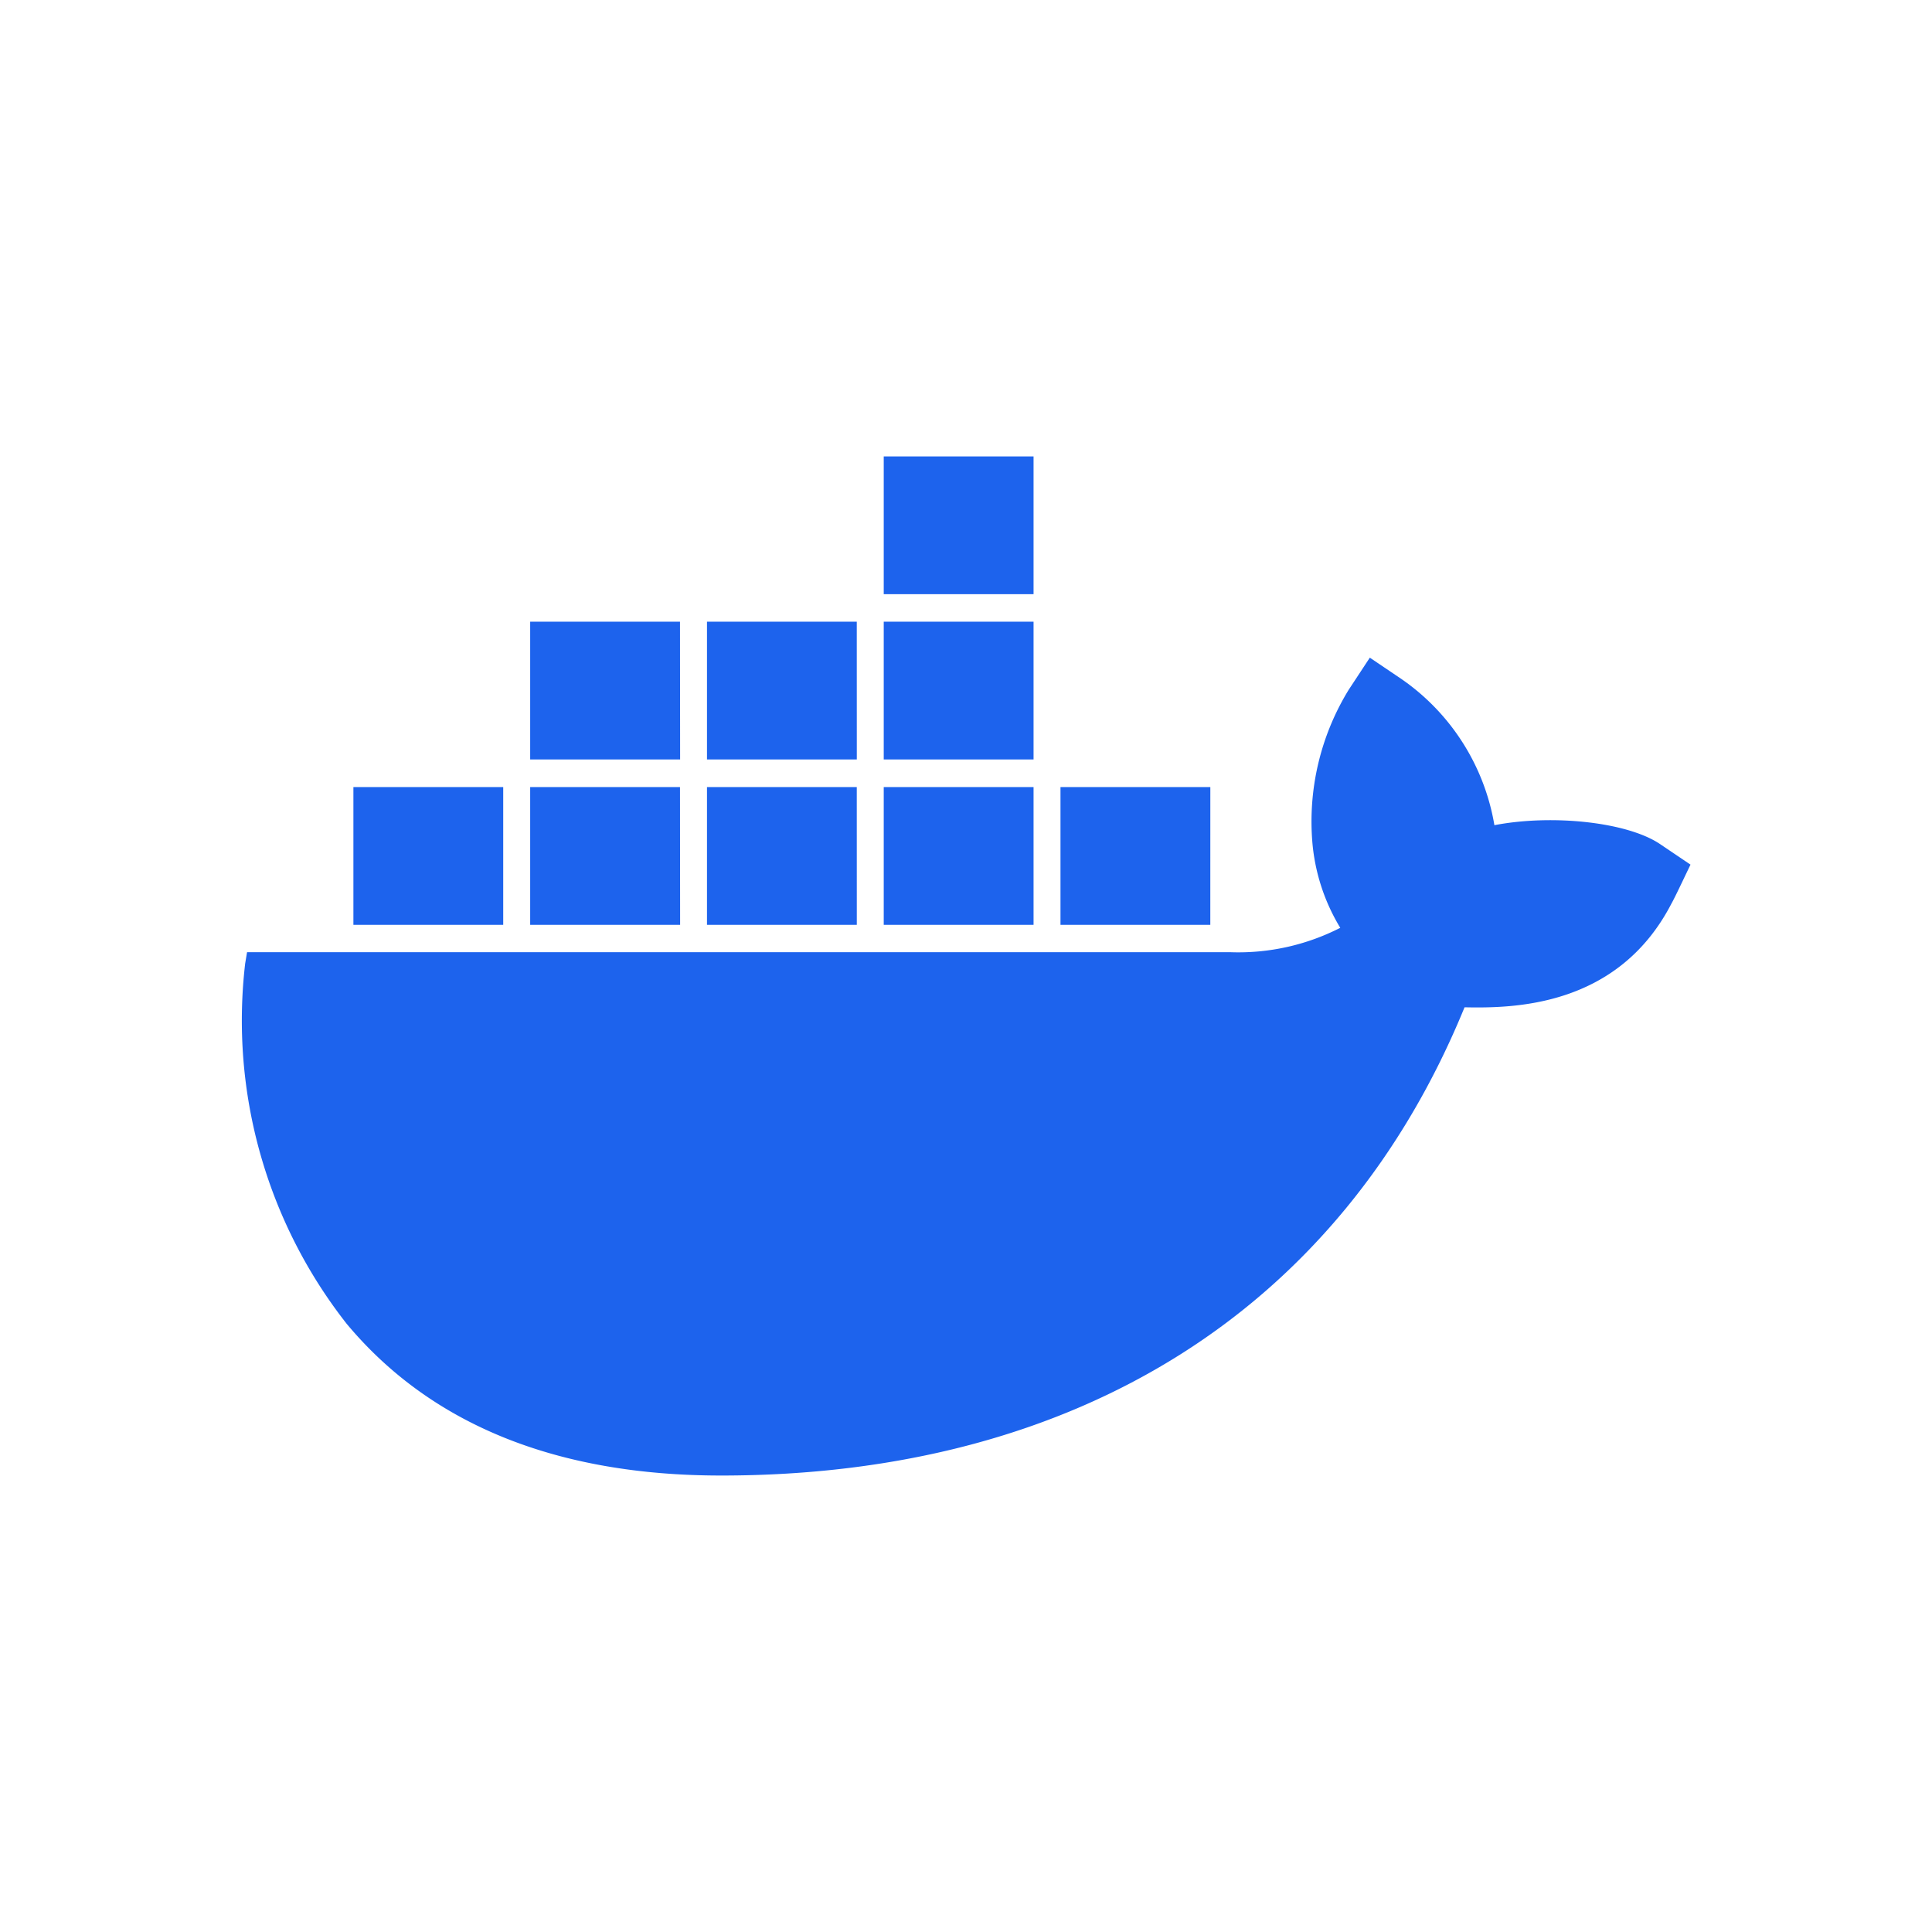 <?xml version="1.0" encoding="UTF-8"?>
<svg xmlns="http://www.w3.org/2000/svg" xmlns:xlink="http://www.w3.org/1999/xlink" width="64" height="64" viewBox="0 0 64 64">
  <rect x="0" y="0" width="64" height="64" fill="#333333" stroke="none"/>
  <defs>
    <clipPath id="clip-Docker">
      <rect width="64" height="64"></rect>
    </clipPath>
  </defs>
  <g id="Docker" clip-path="url(#clip-Docker)">
    <rect width="64" height="64" fill="#fff"></rect>
    <path id="Pfad_2244" data-name="Pfad 2244" d="M284.474,171.486a7.371,7.371,0,0,0-3.077-4.841l-1.05-.709-.7,1.064a8.343,8.343,0,0,0-1.2,5.092,6.513,6.513,0,0,0,.921,2.793,7.408,7.408,0,0,1-3.631.808H243.154l-.063.378A16.268,16.268,0,0,0,246.452,188c2.782,3.336,6.953,5.029,12.407,5.029,11.8,0,20.534-5.514,24.626-15.511,1.607.033,5.073,0,6.851-3.43.044-.077.154-.289.463-.94l.171-.356-1-.675c-1.081-.736-3.568-1-5.484-.634ZM269.208,159.27h-4.963v4.563h4.963Zm0,5.475h-4.963v4.563h4.963Zm-5.856,0H258.39v4.563h4.963Zm-5.856,0h-4.963v4.563H257.5Zm-5.856,5.478h-4.963v4.563h4.963Zm5.856,0h-4.963v4.563H257.5Zm5.856,0H258.39v4.563h4.963Zm5.856,0h-4.963v4.563h4.963Zm5.856,0H270.1v4.563h4.963Z" transform="translate(-234.97 -144.15)" fill="#1d63ed"></path>
  </g>
</svg>
